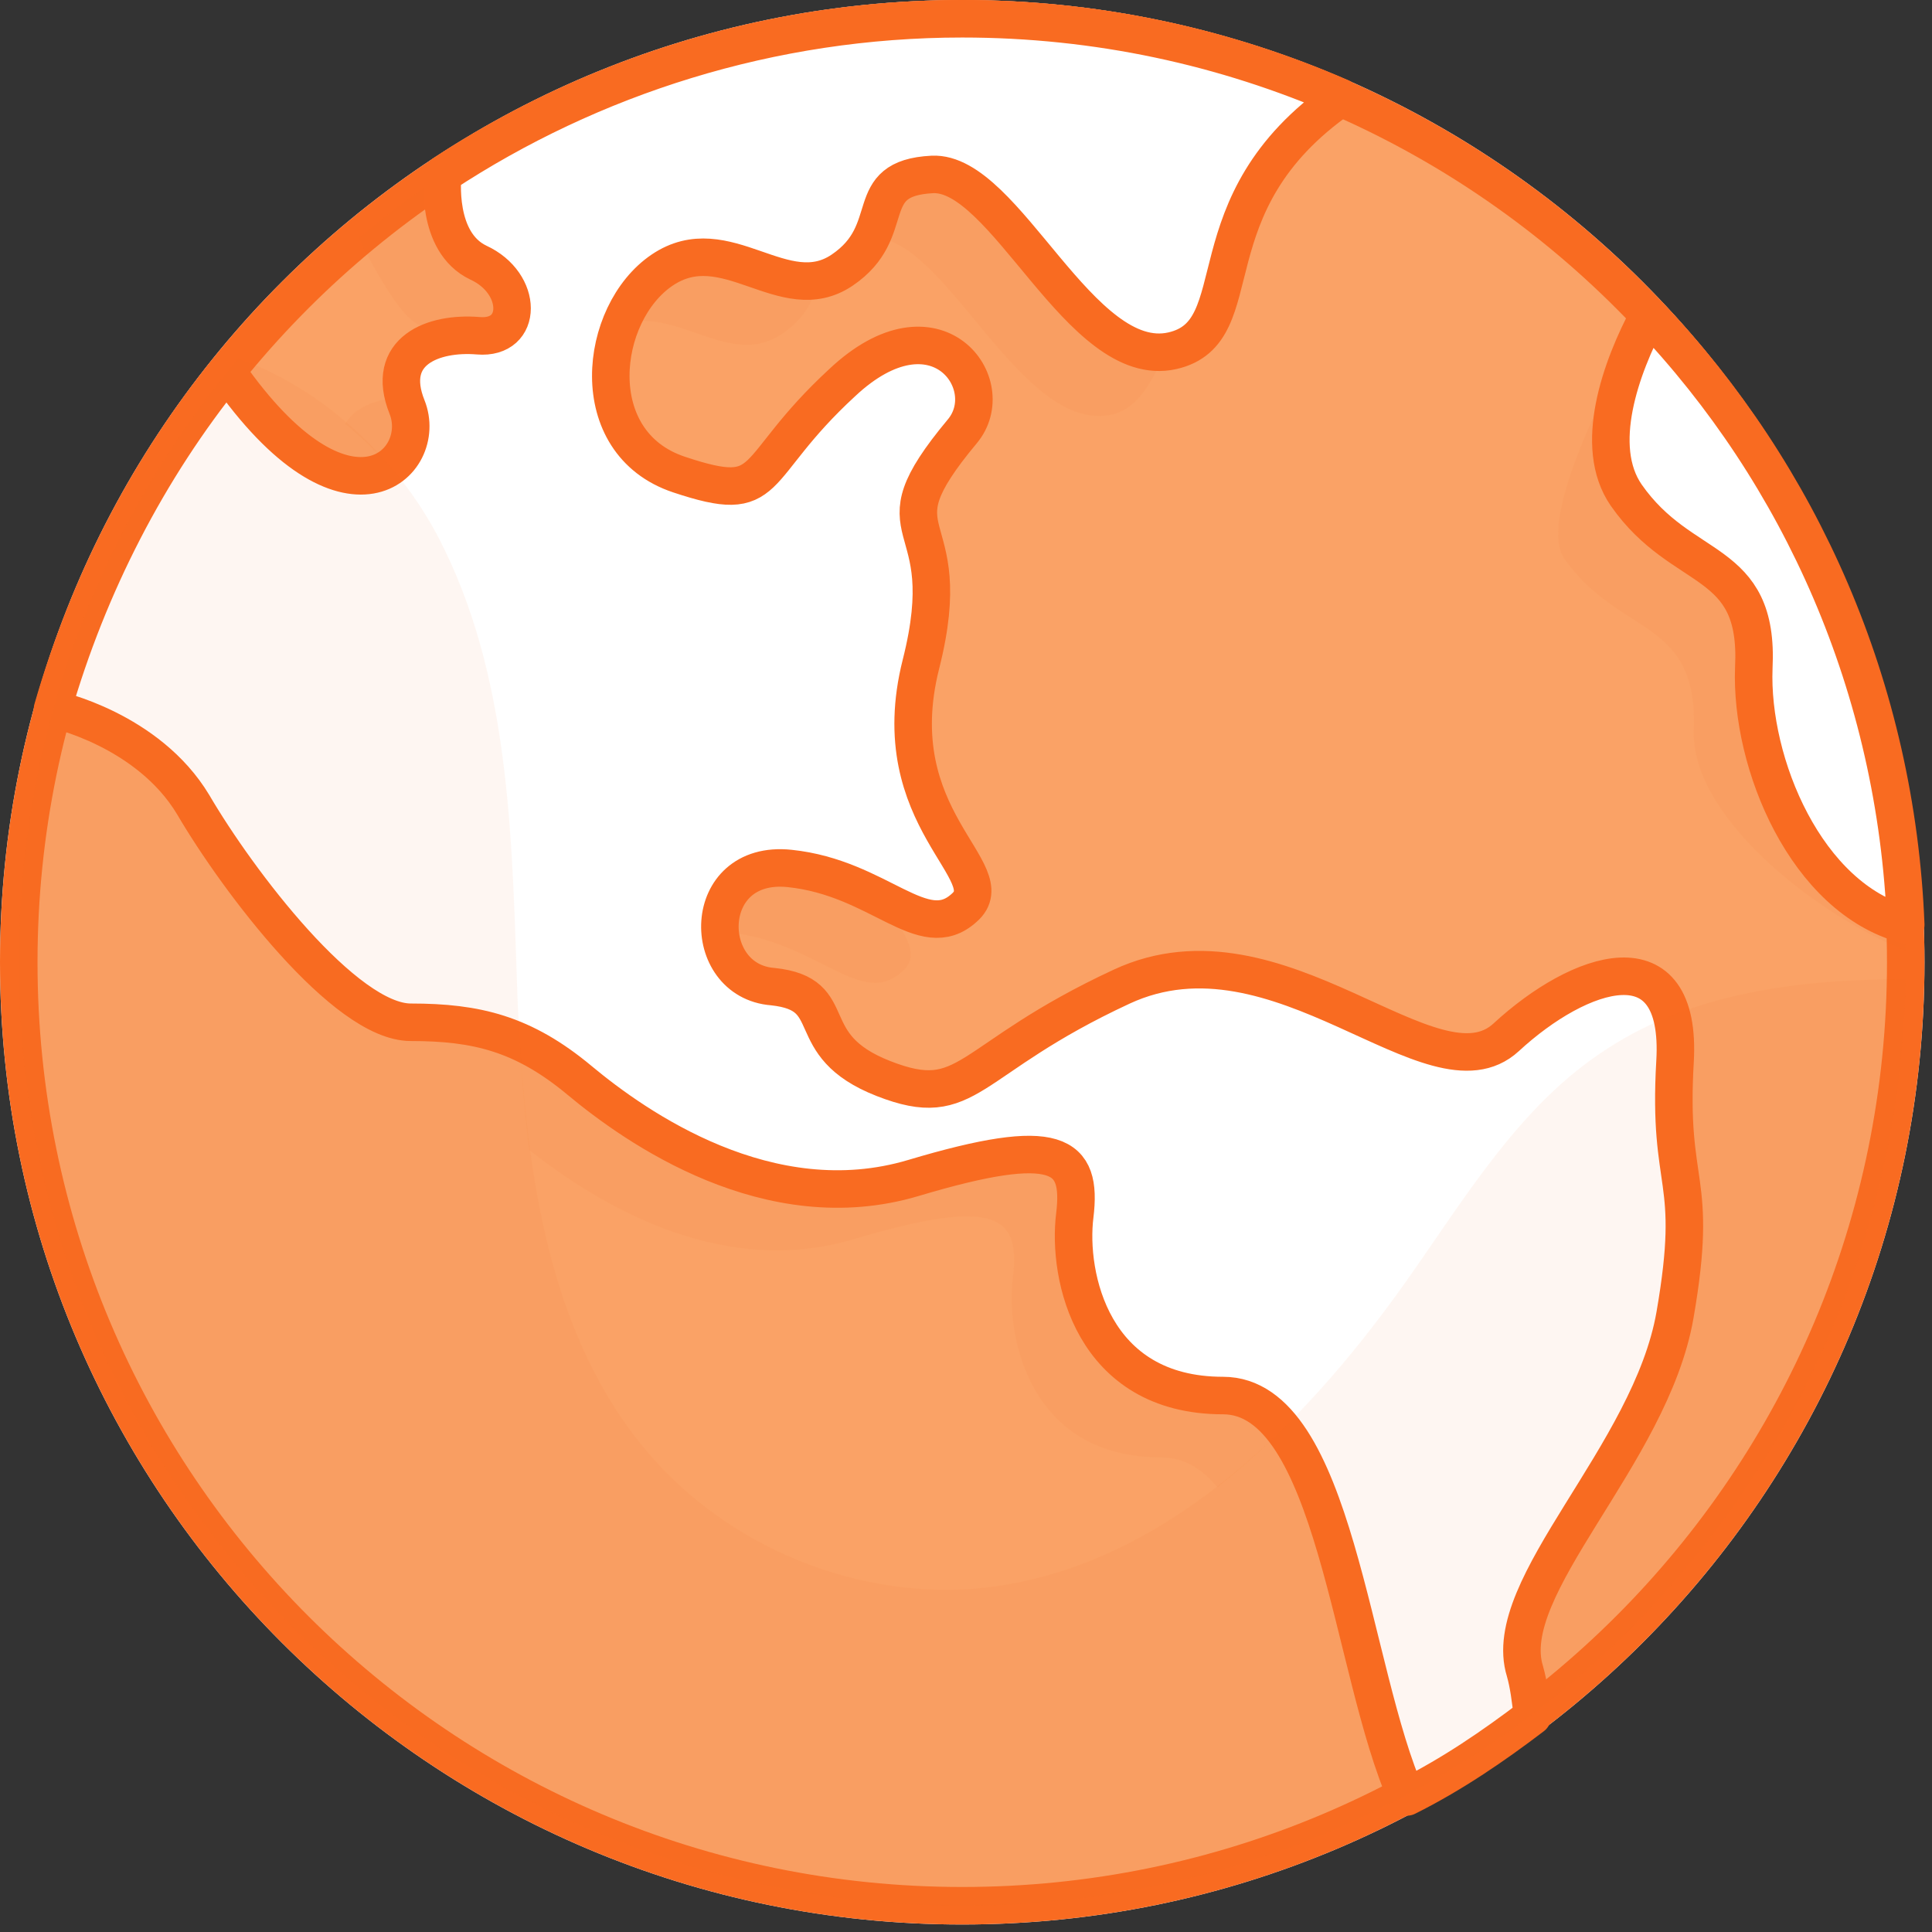 <svg width="103" height="103" viewBox="0 0 103 103" fill="none" xmlns="http://www.w3.org/2000/svg">
<rect x="0" y="0" width="103" height="103" fill="#333333" stroke="none"/>
<g clip-path="url(#clip0_1202_63975)">
<path d="M51.3 101.6C79.08 101.6 101.6 79.08 101.6 51.3C101.6 23.52 79.08 1 51.3 1C23.52 1 1 23.52 1 51.3C1 79.08 23.52 101.6 51.3 101.6Z" fill="white" stroke="white" stroke-width="2" stroke-miterlimit="10" stroke-linecap="round" stroke-linejoin="round"/>
<g opacity="0.75">
<path opacity="0.75" d="M50.6 98.5C75.894 98.5 96.4 77.995 96.4 52.7C96.4 27.405 75.894 6.9 50.6 6.9C25.305 6.9 4.8 27.405 4.8 52.7C4.8 77.995 25.305 98.5 50.6 98.5Z" fill="white" stroke="black" stroke-width="2" stroke-miterlimit="10"/>
</g>
<path d="M51.3 101.6C79.08 101.6 101.6 79.08 101.6 51.3C101.6 23.52 79.08 1 51.3 1C23.52 1 1 23.52 1 51.3C1 79.08 23.52 101.6 51.3 101.6Z" fill="#FAA266" stroke="#F96B21" stroke-width="2" stroke-miterlimit="10" stroke-linecap="round" stroke-linejoin="round"/>
<g opacity="0.24">
<path opacity="0.24" d="M93.301 23.7L93.401 23.8C93.401 23.8 93.401 23.7 93.301 23.7Z" fill="#F96B21"/>
<path opacity="0.24" d="M99.6 37V36.9C99.5 37 99.5 37 99.6 37Z" fill="#F96B21"/>
<path opacity="0.24" d="M94.701 25.8C94.701 25.7 94.601 25.7 94.601 25.6C94.601 25.6 94.601 25.7 94.701 25.8Z" fill="#F96B21"/>
<path opacity="0.24" d="M27.9 95.8C28.2 95.9 28.5 96.1 28.7 96.2C28.5 96.1 28.2 96 27.9 95.8Z" fill="#F96B21"/>
<path opacity="0.24" d="M24.5 93.9C24.6 93.9 24.6 94 24.7 94C24.6 93.9 24.5 93.9 24.5 93.9Z" fill="#F96B21"/>
<path opacity="0.24" d="M31.601 97.6C31.101 97.4 30.601 97.2 30.101 96.9C30.601 97.2 31.101 97.4 31.601 97.6Z" fill="#F96B21"/>
<path opacity="0.24" d="M26.101 94.8C26.201 94.9 26.401 95 26.501 95C26.401 95 26.201 94.9 26.101 94.8Z" fill="#F96B21"/>
<path opacity="0.24" d="M23.7 29.3C27.3 36.7 27.2 45.3 27.6 53.5C27.7 56.1 27.9 58.7 28.2 61.3C31.5 63.9 38.1 68.2 45.4 66.1C53.1 63.8 54.4 64.8 54 68.1C53.6 71.3 54.9 77.7 61.9 77.7C63.1 77.7 64.1 78.3 64.9 79.3C68.7 76.3 72.1 72.4 74.9 68.5C78 64.1 80.9 59.4 85.3 56.3C83.7 54.2 79.9 55.9 77 58.7C73.1 62.3 64.9 52.1 56.5 56C48.1 59.9 48.4 62.7 43.8 60.9C39.2 59.1 41.7 56.4 37.9 56C34 55.7 34 49.2 38.8 49.7C43.6 50.2 45.9 53.8 48.1 51.8C50.3 49.9 43.7 47.1 45.8 38.8C47.9 30.5 45.9 28.7 48.1 26.4C50.3 24 46.7 19.1 41.7 23.8C36.6 28.5 38.1 30.4 33 28.7C27.9 27 28.7 20.1 32.1 17.8C35.5 15.5 38.6 19.9 41.7 17.8C44.8 15.7 42.6 12.9 46.5 12.7C50.4 12.5 54.4 23.2 59.3 22.1C63.2 21.2 63.1 10.6 68.9 4.2C63.4 2.1 57.5 1 51.3 1C39 1 27.8 5.4 19.1 12.7C20.2 14.8 21.4 16.9 22.3 17.3C24.7 18.4 24.7 21.4 22.3 21.2C20.8 21.1 19.1 21.4 18.4 22.6C20.6 24.4 22.4 26.7 23.7 29.3Z" fill="#F96B21"/>
<path opacity="0.24" d="M90.301 38.9C90.101 43.4 96.501 48.6 101.601 50.7C101.401 37.5 96.201 25.6 87.701 16.7C85.301 21.2 82.001 27.8 83.401 29.8C86.401 34 90.501 32.9 90.301 38.9Z" fill="#F96B21"/>
<path opacity="0.24" d="M28.7 96.3C29.2 96.5 29.6 96.8 30.1 97C29.7 96.7 29.2 96.5 28.7 96.3Z" fill="#F96B21"/>
<path opacity="0.24" d="M24.601 94C25.101 94.3 25.601 94.6 26.001 94.9C25.601 94.6 25.101 94.3 24.601 94Z" fill="#F96B21"/>
<path opacity="0.24" d="M26.5 95.1C27 95.4 27.4 95.6 27.9 95.9C27.4 95.6 27 95.3 26.5 95.1Z" fill="#F96B21"/>
<path opacity="0.24" d="M94.5 25.6C94.1 25 93.8 24.4 93.4 23.8C93.8 24.4 94.2 25 94.5 25.6Z" fill="#F96B21"/>
<path opacity="0.24" d="M97.9 32.3C97 30 95.9 27.8 94.7 25.8C95.9 27.9 97 30 97.9 32.3Z" fill="#F96B21"/>
<path opacity="0.24" d="M98.8 34.6C98.5 33.8 98.3 33.1 97.9 32.4C98.2 33.1 98.5 33.8 98.8 34.6Z" fill="#F96B21"/>
<path opacity="0.24" d="M99.501 36.9C99.301 36.2 99.001 35.4 98.801 34.7C99.101 35.4 99.301 36.2 99.501 36.9Z" fill="#F96B21"/>
</g>
<path d="M89.3 70.1C90.6 62.6 88.9 63.5 89.3 56.6C89.7 49.8 84.2 51.7 80.3 55.3C76.4 58.9 68.2 48.7 59.8 52.6C51.4 56.5 51.7 59.3 47.1 57.5C42.5 55.7 45 53 41.2 52.6C37.3 52.3 37.3 45.8 42.1 46.3C46.9 46.8 49.2 50.4 51.4 48.4C53.6 46.5 47 43.7 49.1 35.4C51.2 27.1 46.3 29 51.3 23C53.4 20.5 49.9 15.7 44.9 20.4C39.8 25.1 41.3 27 36.2 25.3C31.1 23.6 31.9 16.7 35.3 14.4C38.7 12.1 41.8 16.5 44.9 14.4C48 12.3 45.8 9.5 49.7 9.3C53.6 9.1 57.6 19.8 62.5 18.7C66.9 17.7 63.3 10.9 71.5 5.2C65.3 2.5 58.5 1 51.3 1C41.1 1 31.5 4.1 23.6 9.3C23.6 9.4 23.2 12.9 25.5 14C27.9 15.1 27.9 18.1 25.5 17.9C23.1 17.7 20.5 18.7 21.7 21.7C22.9 24.7 18.5 29 12.1 19.8C7.9 25 4.7 31.2 2.8 37.8C2.9 37.8 7.9 38.9 10.3 42.9C12.7 47 18.4 54.5 21.9 54.5C25.4 54.5 27.9 55.1 30.9 57.6C33.9 60.1 41 65.1 48.7 62.8C56.4 60.5 57.7 61.5 57.3 64.8C56.9 68 58.2 74.4 65.2 74.4C71.2 74.4 72 89.1 75 95.8C77.4 94.6 79.6 93.1 81.7 91.5C81.6 90.6 81.5 89.8 81.3 89.1C79.9 84.6 88 77.6 89.3 70.1Z" fill="white" stroke="#F96B21" stroke-width="2" stroke-miterlimit="10" stroke-linecap="round" stroke-linejoin="round"/>
<path d="M86.7 26.4C89.7 30.7 93.8 29.6 93.5 35.6C93.3 40.7 96.3 47.9 101.6 49.3C101.1 36.7 96 25.3 87.9 16.8C86.4 19.6 84.9 23.8 86.7 26.4Z" fill="white" stroke="#F96B21" stroke-width="2" stroke-miterlimit="10" stroke-linecap="round" stroke-linejoin="round"/>
<g opacity="0.24">
<path opacity="0.24" d="M51.3 101.6C78.8 101.6 101.1 79.6 101.6 52.2C96 52.2 90.3 52.9 85.7 55.9C81 58.9 78.1 63.9 74.9 68.4C69.3 76.3 61.6 83.9 51.9 84.7C45.2 85.2 38.3 82.2 34.1 76.9C29 70.5 28 61.7 27.6 53.5C27.3 45.3 27.3 36.7 23.7 29.3C21.5 24.7 17.4 20.8 12.7 19.1C5.4 27.8 1 39 1 51.3C1 79.1 23.5 101.6 51.3 101.6Z" fill="#F96B21"/>
</g>
</g>
<defs>
<clipPath id="clip0_1202_63975">
<rect width="102.6" height="102.6" fill="white"/>
</clipPath>
</defs>
</svg>
